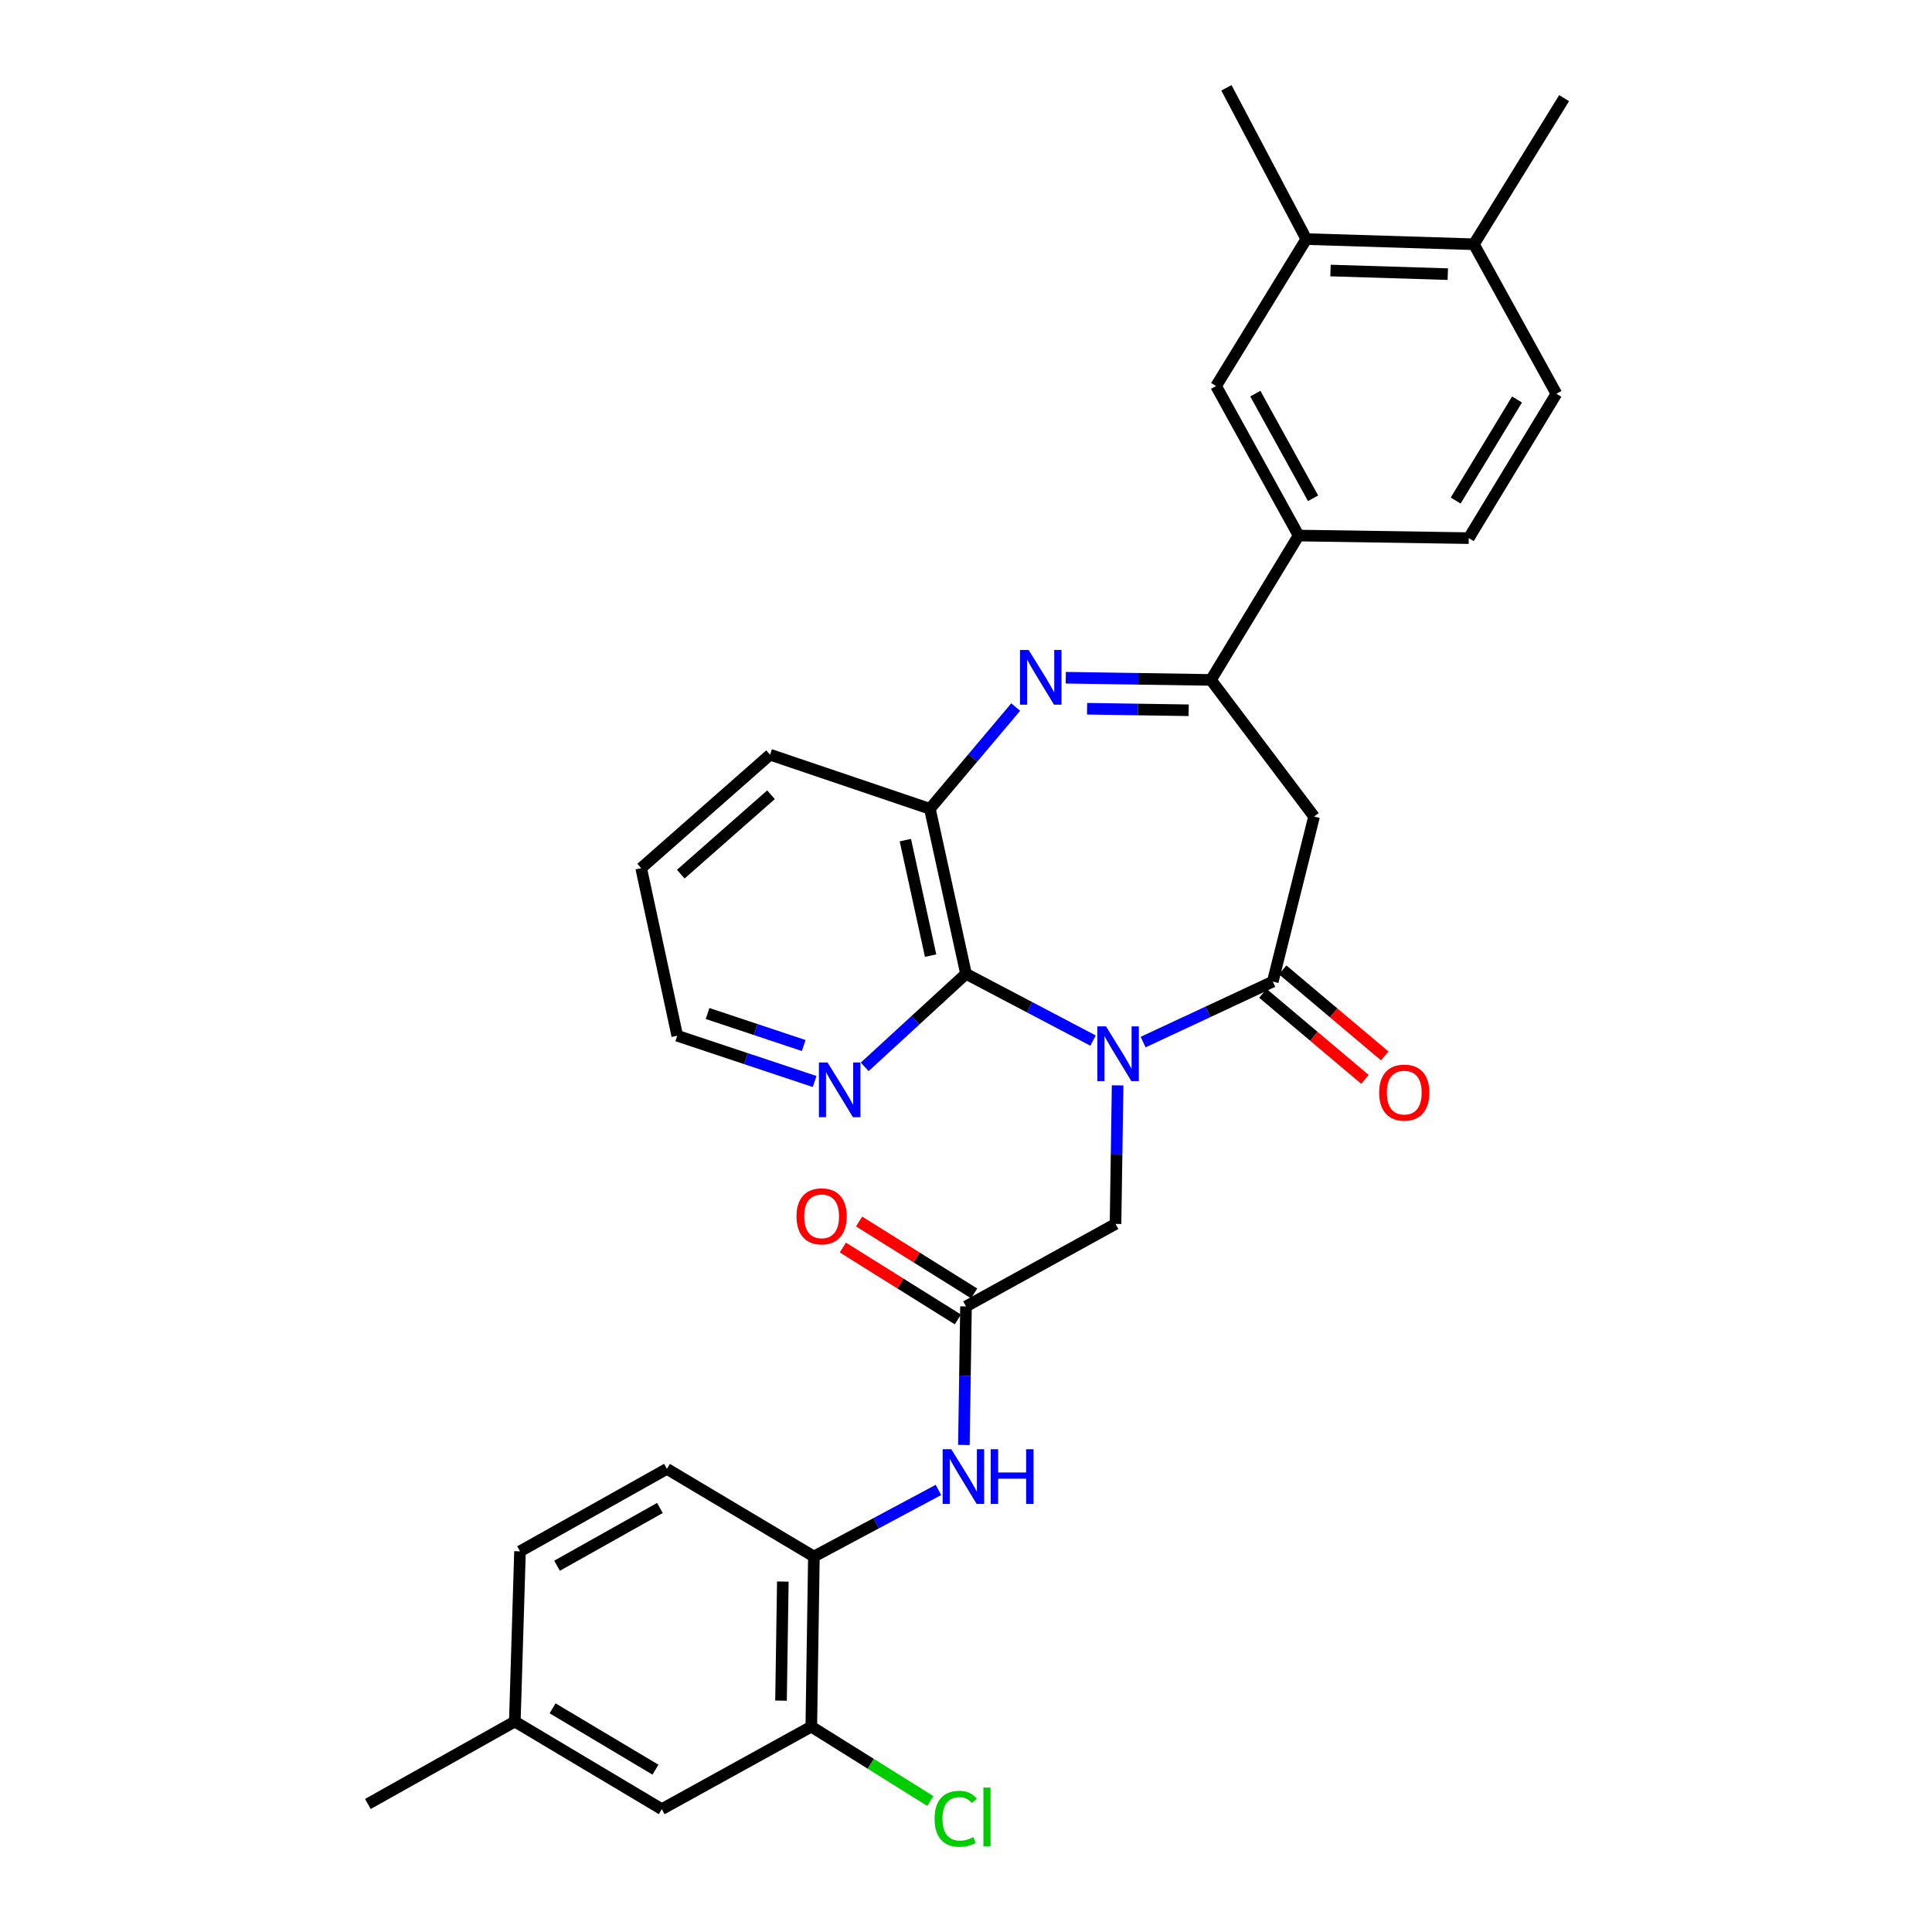 <?xml version='1.0' encoding='iso-8859-1'?>
<svg version='1.1' baseProfile='full'
              xmlns='http://www.w3.org/2000/svg'
                      xmlns:rdkit='http://www.rdkit.org/xml'
                      xmlns:xlink='http://www.w3.org/1999/xlink'
                  xml:space='preserve'
width='1000px' height='1000px' viewBox='0 0 1000 1000'>
<!-- END OF HEADER -->
<rect style='opacity:1.0;fill:#FFFFFF;stroke:none' width='1000' height='1000' x='0' y='0'> </rect>
<path class='bond-0' d='M 591.677,539.379 L 625.233,523.724' style='fill:none;fill-rule:evenodd;stroke:#0000FF;stroke-width:6px;stroke-linecap:butt;stroke-linejoin:miter;stroke-opacity:1' />
<path class='bond-0' d='M 625.233,523.724 L 658.789,508.068' style='fill:none;fill-rule:evenodd;stroke:#000000;stroke-width:6px;stroke-linecap:butt;stroke-linejoin:miter;stroke-opacity:1' />
<path class='bond-2' d='M 565.765,538.608 L 532.882,521.326' style='fill:none;fill-rule:evenodd;stroke:#0000FF;stroke-width:6px;stroke-linecap:butt;stroke-linejoin:miter;stroke-opacity:1' />
<path class='bond-2' d='M 532.882,521.326 L 500,504.045' style='fill:none;fill-rule:evenodd;stroke:#000000;stroke-width:6px;stroke-linecap:butt;stroke-linejoin:miter;stroke-opacity:1' />
<path class='bond-7' d='M 578.481,561.783 L 577.939,597.642' style='fill:none;fill-rule:evenodd;stroke:#0000FF;stroke-width:6px;stroke-linecap:butt;stroke-linejoin:miter;stroke-opacity:1' />
<path class='bond-7' d='M 577.939,597.642 L 577.396,633.501' style='fill:none;fill-rule:evenodd;stroke:#000000;stroke-width:6px;stroke-linecap:butt;stroke-linejoin:miter;stroke-opacity:1' />
<path class='bond-4' d='M 658.789,508.068 L 680.156,422.652' style='fill:none;fill-rule:evenodd;stroke:#000000;stroke-width:6px;stroke-linecap:butt;stroke-linejoin:miter;stroke-opacity:1' />
<path class='bond-15' d='M 653.671,514.138 L 680.085,536.409' style='fill:none;fill-rule:evenodd;stroke:#000000;stroke-width:6px;stroke-linecap:butt;stroke-linejoin:miter;stroke-opacity:1' />
<path class='bond-15' d='M 680.085,536.409 L 706.499,558.68' style='fill:none;fill-rule:evenodd;stroke:#FF0000;stroke-width:6px;stroke-linecap:butt;stroke-linejoin:miter;stroke-opacity:1' />
<path class='bond-15' d='M 663.907,501.998 L 690.321,524.269' style='fill:none;fill-rule:evenodd;stroke:#000000;stroke-width:6px;stroke-linecap:butt;stroke-linejoin:miter;stroke-opacity:1' />
<path class='bond-15' d='M 690.321,524.269 L 716.735,546.54' style='fill:none;fill-rule:evenodd;stroke:#FF0000;stroke-width:6px;stroke-linecap:butt;stroke-linejoin:miter;stroke-opacity:1' />
<path class='bond-1' d='M 525.729,365.969 L 503.522,392.303' style='fill:none;fill-rule:evenodd;stroke:#0000FF;stroke-width:6px;stroke-linecap:butt;stroke-linejoin:miter;stroke-opacity:1' />
<path class='bond-1' d='M 503.522,392.303 L 481.315,418.638' style='fill:none;fill-rule:evenodd;stroke:#000000;stroke-width:6px;stroke-linecap:butt;stroke-linejoin:miter;stroke-opacity:1' />
<path class='bond-31' d='M 551.636,350.789 L 589.205,351.357' style='fill:none;fill-rule:evenodd;stroke:#0000FF;stroke-width:6px;stroke-linecap:butt;stroke-linejoin:miter;stroke-opacity:1' />
<path class='bond-31' d='M 589.205,351.357 L 626.774,351.926' style='fill:none;fill-rule:evenodd;stroke:#000000;stroke-width:6px;stroke-linecap:butt;stroke-linejoin:miter;stroke-opacity:1' />
<path class='bond-31' d='M 562.666,366.838 L 588.965,367.235' style='fill:none;fill-rule:evenodd;stroke:#0000FF;stroke-width:6px;stroke-linecap:butt;stroke-linejoin:miter;stroke-opacity:1' />
<path class='bond-31' d='M 588.965,367.235 L 615.263,367.633' style='fill:none;fill-rule:evenodd;stroke:#000000;stroke-width:6px;stroke-linecap:butt;stroke-linejoin:miter;stroke-opacity:1' />
<path class='bond-5' d='M 500,504.045 L 481.315,418.638' style='fill:none;fill-rule:evenodd;stroke:#000000;stroke-width:6px;stroke-linecap:butt;stroke-linejoin:miter;stroke-opacity:1' />
<path class='bond-5' d='M 481.684,494.628 L 468.605,434.843' style='fill:none;fill-rule:evenodd;stroke:#000000;stroke-width:6px;stroke-linecap:butt;stroke-linejoin:miter;stroke-opacity:1' />
<path class='bond-11' d='M 500,504.045 L 473.785,528.124' style='fill:none;fill-rule:evenodd;stroke:#000000;stroke-width:6px;stroke-linecap:butt;stroke-linejoin:miter;stroke-opacity:1' />
<path class='bond-11' d='M 473.785,528.124 L 447.57,552.202' style='fill:none;fill-rule:evenodd;stroke:#0000FF;stroke-width:6px;stroke-linecap:butt;stroke-linejoin:miter;stroke-opacity:1' />
<path class='bond-3' d='M 626.774,351.926 L 680.156,422.652' style='fill:none;fill-rule:evenodd;stroke:#000000;stroke-width:6px;stroke-linecap:butt;stroke-linejoin:miter;stroke-opacity:1' />
<path class='bond-8' d='M 626.774,351.926 L 672.155,277.194' style='fill:none;fill-rule:evenodd;stroke:#000000;stroke-width:6px;stroke-linecap:butt;stroke-linejoin:miter;stroke-opacity:1' />
<path class='bond-25' d='M 481.315,418.638 L 398.59,390.628' style='fill:none;fill-rule:evenodd;stroke:#000000;stroke-width:6px;stroke-linecap:butt;stroke-linejoin:miter;stroke-opacity:1' />
<path class='bond-6' d='M 500,676.2 L 577.396,633.501' style='fill:none;fill-rule:evenodd;stroke:#000000;stroke-width:6px;stroke-linecap:butt;stroke-linejoin:miter;stroke-opacity:1' />
<path class='bond-9' d='M 500,676.2 L 499.454,712.058' style='fill:none;fill-rule:evenodd;stroke:#000000;stroke-width:6px;stroke-linecap:butt;stroke-linejoin:miter;stroke-opacity:1' />
<path class='bond-9' d='M 499.454,712.058 L 498.908,747.917' style='fill:none;fill-rule:evenodd;stroke:#0000FF;stroke-width:6px;stroke-linecap:butt;stroke-linejoin:miter;stroke-opacity:1' />
<path class='bond-18' d='M 504.208,669.467 L 474.444,650.862' style='fill:none;fill-rule:evenodd;stroke:#000000;stroke-width:6px;stroke-linecap:butt;stroke-linejoin:miter;stroke-opacity:1' />
<path class='bond-18' d='M 474.444,650.862 L 444.68,632.257' style='fill:none;fill-rule:evenodd;stroke:#FF0000;stroke-width:6px;stroke-linecap:butt;stroke-linejoin:miter;stroke-opacity:1' />
<path class='bond-18' d='M 495.792,682.932 L 466.027,664.327' style='fill:none;fill-rule:evenodd;stroke:#000000;stroke-width:6px;stroke-linecap:butt;stroke-linejoin:miter;stroke-opacity:1' />
<path class='bond-18' d='M 466.027,664.327 L 436.263,645.722' style='fill:none;fill-rule:evenodd;stroke:#FF0000;stroke-width:6px;stroke-linecap:butt;stroke-linejoin:miter;stroke-opacity:1' />
<path class='bond-13' d='M 672.155,277.194 L 629.438,199.806' style='fill:none;fill-rule:evenodd;stroke:#000000;stroke-width:6px;stroke-linecap:butt;stroke-linejoin:miter;stroke-opacity:1' />
<path class='bond-13' d='M 679.649,257.911 L 649.748,203.74' style='fill:none;fill-rule:evenodd;stroke:#000000;stroke-width:6px;stroke-linecap:butt;stroke-linejoin:miter;stroke-opacity:1' />
<path class='bond-19' d='M 672.155,277.194 L 760.226,278.534' style='fill:none;fill-rule:evenodd;stroke:#000000;stroke-width:6px;stroke-linecap:butt;stroke-linejoin:miter;stroke-opacity:1' />
<path class='bond-10' d='M 485.725,771.193 L 453.498,788.42' style='fill:none;fill-rule:evenodd;stroke:#0000FF;stroke-width:6px;stroke-linecap:butt;stroke-linejoin:miter;stroke-opacity:1' />
<path class='bond-10' d='M 453.498,788.42 L 421.272,805.646' style='fill:none;fill-rule:evenodd;stroke:#000000;stroke-width:6px;stroke-linecap:butt;stroke-linejoin:miter;stroke-opacity:1' />
<path class='bond-12' d='M 421.272,805.646 L 419.931,893.7' style='fill:none;fill-rule:evenodd;stroke:#000000;stroke-width:6px;stroke-linecap:butt;stroke-linejoin:miter;stroke-opacity:1' />
<path class='bond-12' d='M 405.192,818.612 L 404.254,880.25' style='fill:none;fill-rule:evenodd;stroke:#000000;stroke-width:6px;stroke-linecap:butt;stroke-linejoin:miter;stroke-opacity:1' />
<path class='bond-20' d='M 421.272,805.646 L 345.199,760.283' style='fill:none;fill-rule:evenodd;stroke:#000000;stroke-width:6px;stroke-linecap:butt;stroke-linejoin:miter;stroke-opacity:1' />
<path class='bond-26' d='M 421.655,559.789 L 386.1,547.943' style='fill:none;fill-rule:evenodd;stroke:#0000FF;stroke-width:6px;stroke-linecap:butt;stroke-linejoin:miter;stroke-opacity:1' />
<path class='bond-26' d='M 386.1,547.943 L 350.545,536.096' style='fill:none;fill-rule:evenodd;stroke:#000000;stroke-width:6px;stroke-linecap:butt;stroke-linejoin:miter;stroke-opacity:1' />
<path class='bond-26' d='M 416.008,541.17 L 391.12,532.877' style='fill:none;fill-rule:evenodd;stroke:#0000FF;stroke-width:6px;stroke-linecap:butt;stroke-linejoin:miter;stroke-opacity:1' />
<path class='bond-26' d='M 391.12,532.877 L 366.231,524.584' style='fill:none;fill-rule:evenodd;stroke:#000000;stroke-width:6px;stroke-linecap:butt;stroke-linejoin:miter;stroke-opacity:1' />
<path class='bond-17' d='M 419.931,893.7 L 342.543,936.425' style='fill:none;fill-rule:evenodd;stroke:#000000;stroke-width:6px;stroke-linecap:butt;stroke-linejoin:miter;stroke-opacity:1' />
<path class='bond-22' d='M 419.931,893.7 L 450.731,912.958' style='fill:none;fill-rule:evenodd;stroke:#000000;stroke-width:6px;stroke-linecap:butt;stroke-linejoin:miter;stroke-opacity:1' />
<path class='bond-22' d='M 450.731,912.958 L 481.531,932.216' style='fill:none;fill-rule:evenodd;stroke:#00CC00;stroke-width:6px;stroke-linecap:butt;stroke-linejoin:miter;stroke-opacity:1' />
<path class='bond-14' d='M 629.438,199.806 L 676.142,123.751' style='fill:none;fill-rule:evenodd;stroke:#000000;stroke-width:6px;stroke-linecap:butt;stroke-linejoin:miter;stroke-opacity:1' />
<path class='bond-27' d='M 676.142,123.751 L 634.793,45.455' style='fill:none;fill-rule:evenodd;stroke:#000000;stroke-width:6px;stroke-linecap:butt;stroke-linejoin:miter;stroke-opacity:1' />
<path class='bond-34' d='M 676.142,123.751 L 762.881,126.424' style='fill:none;fill-rule:evenodd;stroke:#000000;stroke-width:6px;stroke-linecap:butt;stroke-linejoin:miter;stroke-opacity:1' />
<path class='bond-34' d='M 688.664,140.024 L 749.381,141.895' style='fill:none;fill-rule:evenodd;stroke:#000000;stroke-width:6px;stroke-linecap:butt;stroke-linejoin:miter;stroke-opacity:1' />
<path class='bond-16' d='M 762.881,126.424 L 805.589,203.811' style='fill:none;fill-rule:evenodd;stroke:#000000;stroke-width:6px;stroke-linecap:butt;stroke-linejoin:miter;stroke-opacity:1' />
<path class='bond-28' d='M 762.881,126.424 L 809.585,50.801' style='fill:none;fill-rule:evenodd;stroke:#000000;stroke-width:6px;stroke-linecap:butt;stroke-linejoin:miter;stroke-opacity:1' />
<path class='bond-33' d='M 342.543,936.425 L 266.47,891.062' style='fill:none;fill-rule:evenodd;stroke:#000000;stroke-width:6px;stroke-linecap:butt;stroke-linejoin:miter;stroke-opacity:1' />
<path class='bond-33' d='M 339.265,915.982 L 286.014,884.227' style='fill:none;fill-rule:evenodd;stroke:#000000;stroke-width:6px;stroke-linecap:butt;stroke-linejoin:miter;stroke-opacity:1' />
<path class='bond-21' d='M 760.226,278.534 L 805.589,203.811' style='fill:none;fill-rule:evenodd;stroke:#000000;stroke-width:6px;stroke-linecap:butt;stroke-linejoin:miter;stroke-opacity:1' />
<path class='bond-21' d='M 753.456,259.085 L 785.21,206.779' style='fill:none;fill-rule:evenodd;stroke:#000000;stroke-width:6px;stroke-linecap:butt;stroke-linejoin:miter;stroke-opacity:1' />
<path class='bond-24' d='M 345.199,760.283 L 269.152,802.973' style='fill:none;fill-rule:evenodd;stroke:#000000;stroke-width:6px;stroke-linecap:butt;stroke-linejoin:miter;stroke-opacity:1' />
<path class='bond-24' d='M 341.565,780.534 L 288.332,810.417' style='fill:none;fill-rule:evenodd;stroke:#000000;stroke-width:6px;stroke-linecap:butt;stroke-linejoin:miter;stroke-opacity:1' />
<path class='bond-23' d='M 266.47,891.062 L 269.152,802.973' style='fill:none;fill-rule:evenodd;stroke:#000000;stroke-width:6px;stroke-linecap:butt;stroke-linejoin:miter;stroke-opacity:1' />
<path class='bond-29' d='M 266.47,891.062 L 190.415,933.734' style='fill:none;fill-rule:evenodd;stroke:#000000;stroke-width:6px;stroke-linecap:butt;stroke-linejoin:miter;stroke-opacity:1' />
<path class='bond-32' d='M 398.59,390.628 L 331.868,449.348' style='fill:none;fill-rule:evenodd;stroke:#000000;stroke-width:6px;stroke-linecap:butt;stroke-linejoin:miter;stroke-opacity:1' />
<path class='bond-32' d='M 399.073,411.357 L 352.368,452.461' style='fill:none;fill-rule:evenodd;stroke:#000000;stroke-width:6px;stroke-linecap:butt;stroke-linejoin:miter;stroke-opacity:1' />
<path class='bond-30' d='M 350.545,536.096 L 331.868,449.348' style='fill:none;fill-rule:evenodd;stroke:#000000;stroke-width:6px;stroke-linecap:butt;stroke-linejoin:miter;stroke-opacity:1' />
<path  class='atom-0' d='M 572.468 531.261
L 581.748 546.261
Q 582.668 547.741, 584.148 550.421
Q 585.628 553.101, 585.708 553.261
L 585.708 531.261
L 589.468 531.261
L 589.468 559.581
L 585.588 559.581
L 575.628 543.181
Q 574.468 541.261, 573.228 539.061
Q 572.028 536.861, 571.668 536.181
L 571.668 559.581
L 567.988 559.581
L 567.988 531.261
L 572.468 531.261
' fill='#0000FF'/>
<path  class='atom-2' d='M 532.434 336.433
L 541.714 351.433
Q 542.634 352.913, 544.114 355.593
Q 545.594 358.273, 545.674 358.433
L 545.674 336.433
L 549.434 336.433
L 549.434 364.753
L 545.554 364.753
L 535.594 348.353
Q 534.434 346.433, 533.194 344.233
Q 531.994 342.033, 531.634 341.353
L 531.634 364.753
L 527.954 364.753
L 527.954 336.433
L 532.434 336.433
' fill='#0000FF'/>
<path  class='atom-10' d='M 492.399 750.119
L 501.679 765.119
Q 502.599 766.599, 504.079 769.279
Q 505.559 771.959, 505.639 772.119
L 505.639 750.119
L 509.399 750.119
L 509.399 778.439
L 505.519 778.439
L 495.559 762.039
Q 494.399 760.119, 493.159 757.919
Q 491.959 755.719, 491.599 755.039
L 491.599 778.439
L 487.919 778.439
L 487.919 750.119
L 492.399 750.119
' fill='#0000FF'/>
<path  class='atom-10' d='M 512.799 750.119
L 516.639 750.119
L 516.639 762.159
L 531.119 762.159
L 531.119 750.119
L 534.959 750.119
L 534.959 778.439
L 531.119 778.439
L 531.119 765.359
L 516.639 765.359
L 516.639 778.439
L 512.799 778.439
L 512.799 750.119
' fill='#0000FF'/>
<path  class='atom-12' d='M 428.351 549.946
L 437.631 564.946
Q 438.551 566.426, 440.031 569.106
Q 441.511 571.786, 441.591 571.946
L 441.591 549.946
L 445.351 549.946
L 445.351 578.266
L 441.471 578.266
L 431.511 561.866
Q 430.351 559.946, 429.111 557.746
Q 427.911 555.546, 427.551 554.866
L 427.551 578.266
L 423.871 578.266
L 423.871 549.946
L 428.351 549.946
' fill='#0000FF'/>
<path  class='atom-16' d='M 713.843 565.527
Q 713.843 558.727, 717.203 554.927
Q 720.563 551.127, 726.843 551.127
Q 733.123 551.127, 736.483 554.927
Q 739.843 558.727, 739.843 565.527
Q 739.843 572.407, 736.443 576.327
Q 733.043 580.207, 726.843 580.207
Q 720.603 580.207, 717.203 576.327
Q 713.843 572.447, 713.843 565.527
M 726.843 577.007
Q 731.163 577.007, 733.483 574.127
Q 735.843 571.207, 735.843 565.527
Q 735.843 559.967, 733.483 557.167
Q 731.163 554.327, 726.843 554.327
Q 722.523 554.327, 720.163 557.127
Q 717.843 559.927, 717.843 565.527
Q 717.843 571.247, 720.163 574.127
Q 722.523 577.007, 726.843 577.007
' fill='#FF0000'/>
<path  class='atom-19' d='M 412.268 629.567
Q 412.268 622.767, 415.628 618.967
Q 418.988 615.167, 425.268 615.167
Q 431.548 615.167, 434.908 618.967
Q 438.268 622.767, 438.268 629.567
Q 438.268 636.447, 434.868 640.367
Q 431.468 644.247, 425.268 644.247
Q 419.028 644.247, 415.628 640.367
Q 412.268 636.487, 412.268 629.567
M 425.268 641.047
Q 429.588 641.047, 431.908 638.167
Q 434.268 635.247, 434.268 629.567
Q 434.268 624.007, 431.908 621.207
Q 429.588 618.367, 425.268 618.367
Q 420.948 618.367, 418.588 621.167
Q 416.268 623.967, 416.268 629.567
Q 416.268 635.287, 418.588 638.167
Q 420.948 641.047, 425.268 641.047
' fill='#FF0000'/>
<path  class='atom-23' d='M 483.734 941.402
Q 483.734 934.362, 487.014 930.682
Q 490.334 926.962, 496.614 926.962
Q 502.454 926.962, 505.574 931.082
L 502.934 933.242
Q 500.654 930.242, 496.614 930.242
Q 492.334 930.242, 490.054 933.122
Q 487.814 935.962, 487.814 941.402
Q 487.814 947.002, 490.134 949.882
Q 492.494 952.762, 497.054 952.762
Q 500.174 952.762, 503.814 950.882
L 504.934 953.882
Q 503.454 954.842, 501.214 955.402
Q 498.974 955.962, 496.494 955.962
Q 490.334 955.962, 487.014 952.202
Q 483.734 948.442, 483.734 941.402
' fill='#00CC00'/>
<path  class='atom-23' d='M 509.014 925.242
L 512.694 925.242
L 512.694 955.602
L 509.014 955.602
L 509.014 925.242
' fill='#00CC00'/>
</svg>
